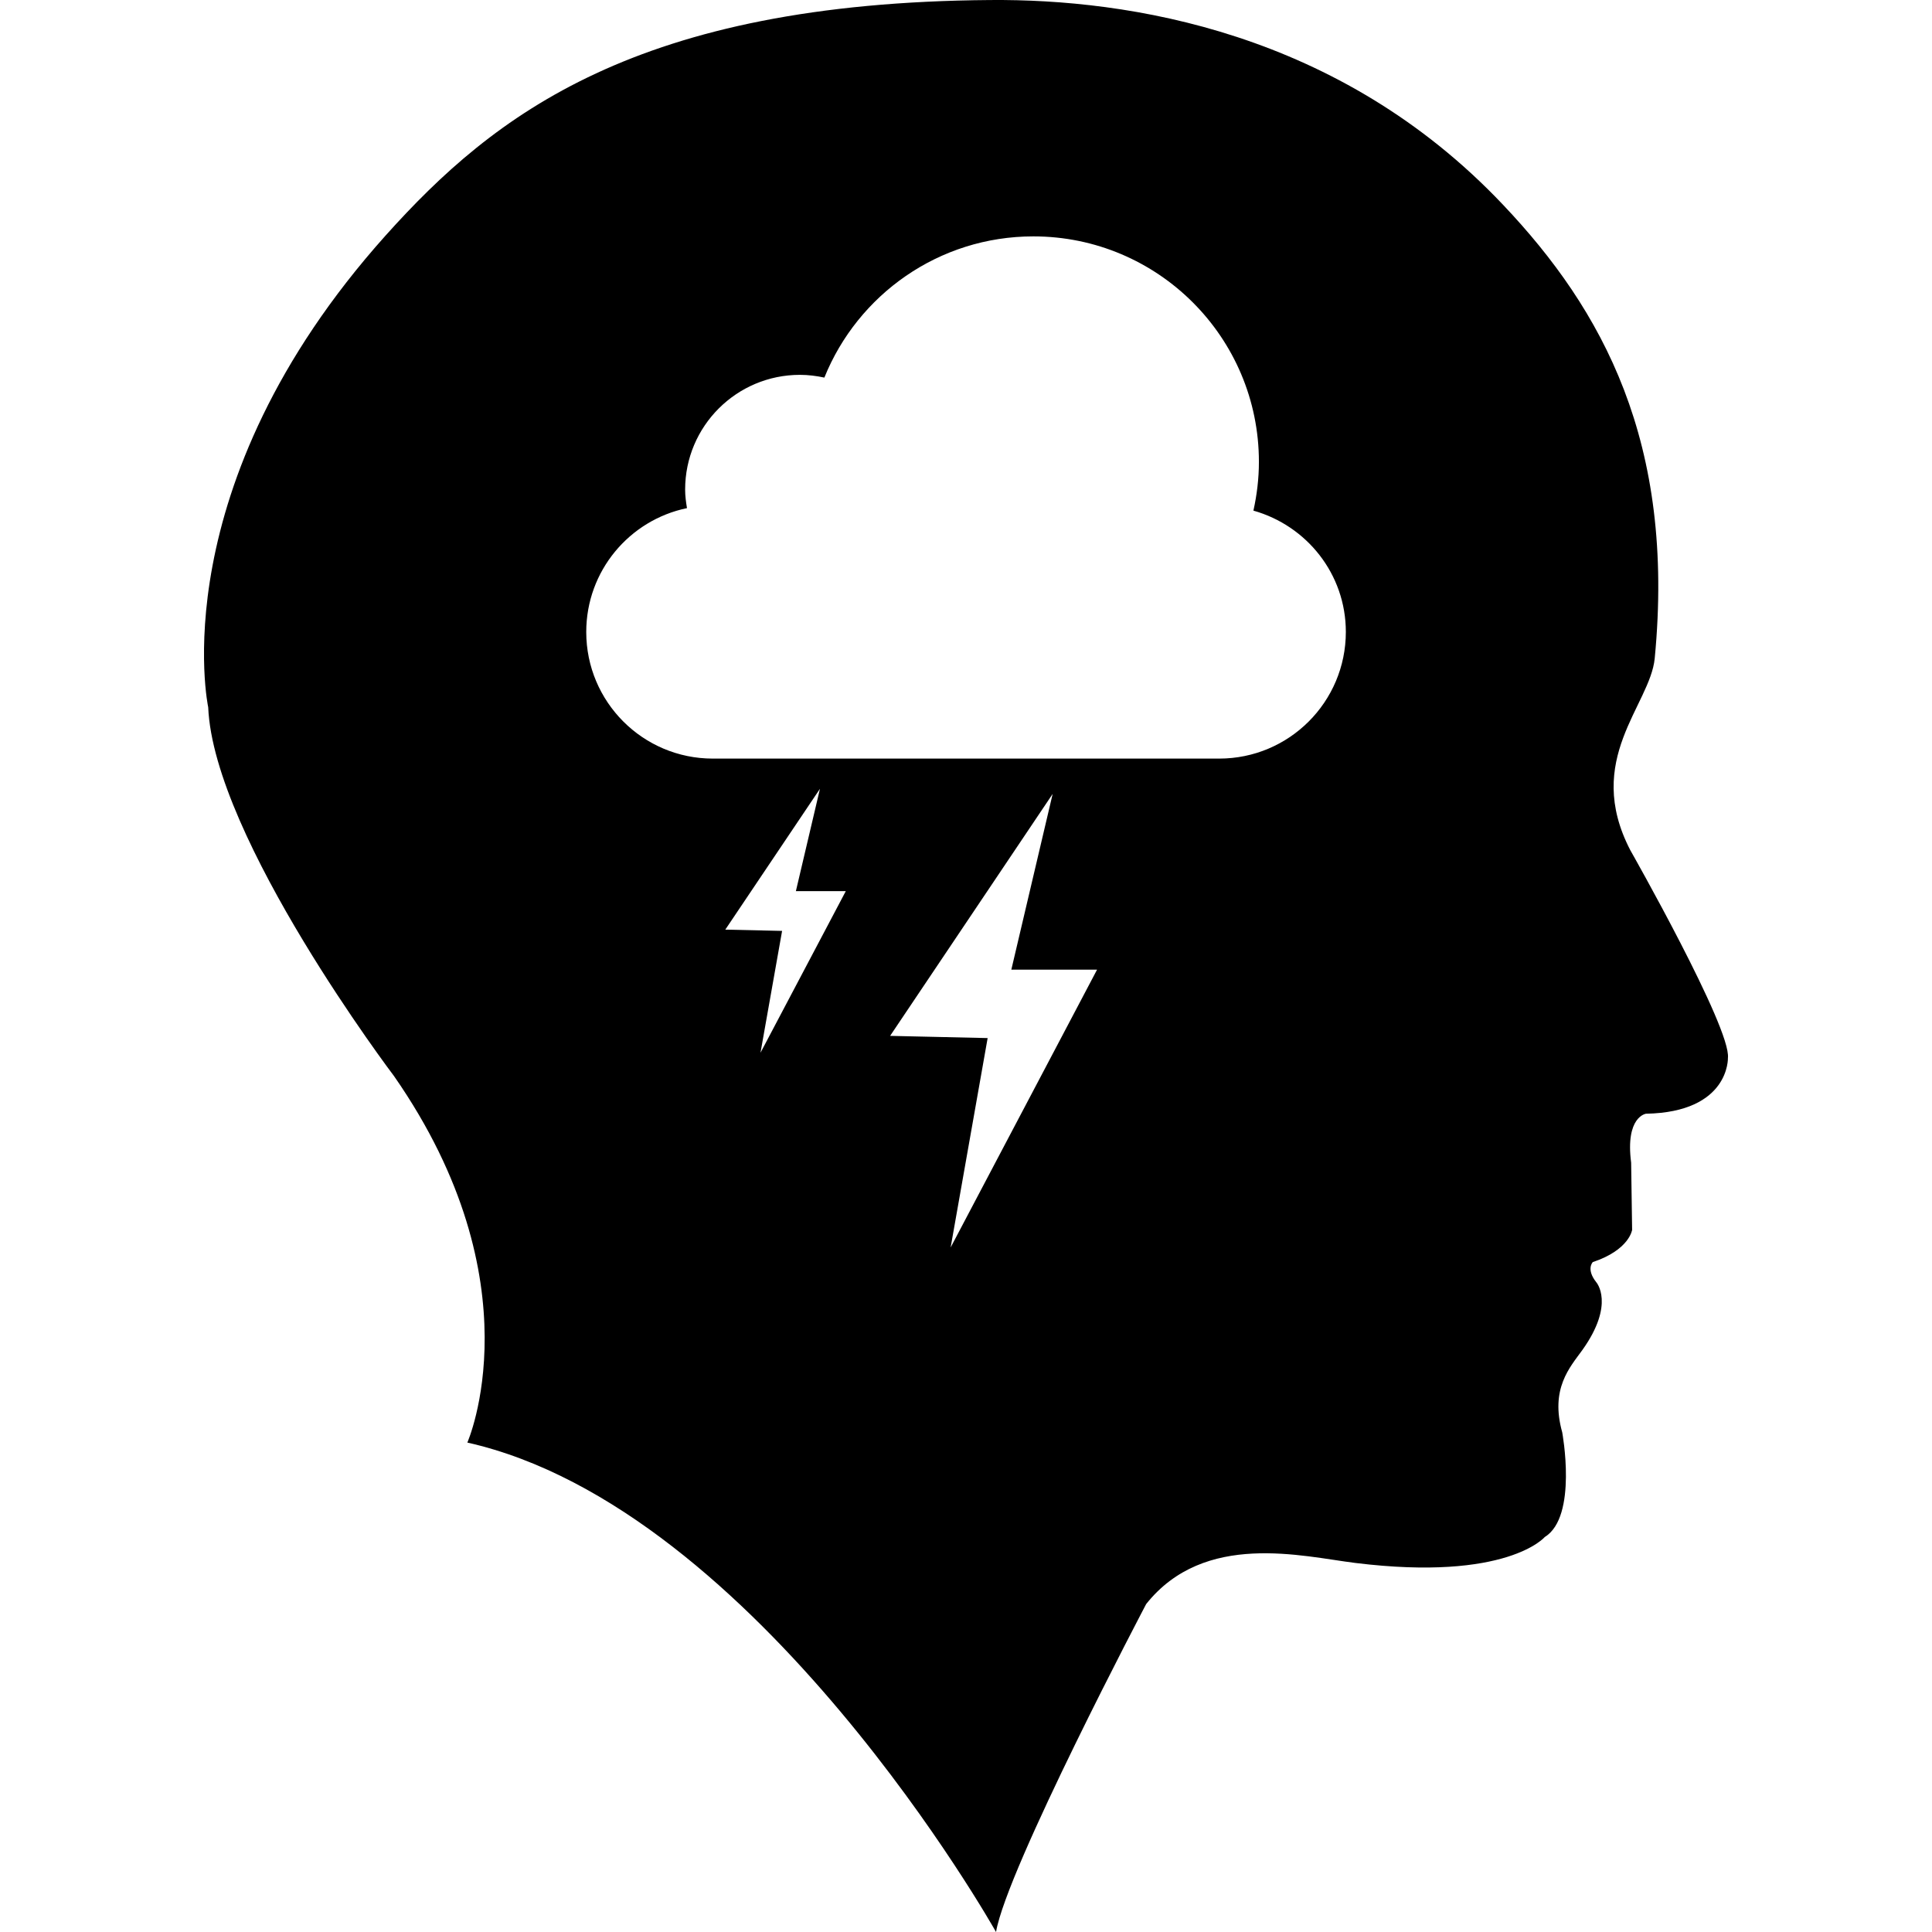 <?xml version="1.0" encoding="iso-8859-1"?>
<!-- Uploaded to: SVG Repo, www.svgrepo.com, Generator: SVG Repo Mixer Tools -->
<!DOCTYPE svg PUBLIC "-//W3C//DTD SVG 1.1//EN" "http://www.w3.org/Graphics/SVG/1.1/DTD/svg11.dtd">
<svg fill="#000000" version="1.1" id="Capa_1" xmlns="http://www.w3.org/2000/svg" xmlns:xlink="http://www.w3.org/1999/xlink" 
	 width="800px" height="800px" viewBox="0 0 222.523 222.523"
	 xml:space="preserve">
<g>
	<path d="M187.774,97.921c-5.42-10.448,2.293-16.698,2.813-22.097c2.399-24.905-6.018-40.152-17.449-52.216
		C154.248,3.626,129.966-0.13,114.066,0.003c-40.71,0.295-57.178,13.21-69.641,27.109C18.501,56.049,23.98,81.454,23.98,81.454
		c0.624,15.063,21.409,42.495,21.409,42.495c16.571,23.826,8.438,42.203,8.438,42.203c33.458,7.53,60.893,56.371,60.893,56.371
		c1.217-7.235,17.292-37.771,17.292-37.771c6.721-8.446,18.005-5.484,24.099-4.734c17.478,2.152,21.811-2.99,21.811-2.99
		c3.818-2.335,2.01-12.059,2.01-12.059c-1.407-5.029,0.887-7.488,2.306-9.457c3.83-5.35,1.613-7.832,1.613-7.832
		c-1.2-1.519-0.396-2.316-0.396-2.316c4.221-1.407,4.528-3.712,4.528-3.712l-0.112-7.737c-0.691-5.314,1.708-5.639,1.708-5.639
		c9.652-0.178,9.439-6.426,9.439-6.426C199.412,118.417,187.774,97.921,187.774,97.921z M87.592,121.253l2.488-14.035l-6.543-0.145
		L94.44,90.852l-2.772,11.786h5.749L87.592,121.253z M109.492,143.679l4.262-24.116l-11.233-0.254l18.722-27.869l-4.761,20.244
		h9.874L109.492,143.679z M140.422,87.373H82.098c-8.05,0-14.576-6.532-14.576-14.582c0-7.034,4.977-12.897,11.603-14.266
		c-0.115-0.698-0.213-1.398-0.213-2.137c0-7.3,5.926-13.214,13.22-13.214c0.969,0,1.894,0.121,2.816,0.316
		c3.842-9.528,13.163-16.264,24.072-16.264c14.339,0,25.978,11.626,25.978,25.972c0,1.924-0.23,3.807-0.633,5.615
		c6.13,1.726,10.646,7.294,10.646,13.977C155.004,80.848,148.473,87.373,140.422,87.373z"/>
</g>
</svg>